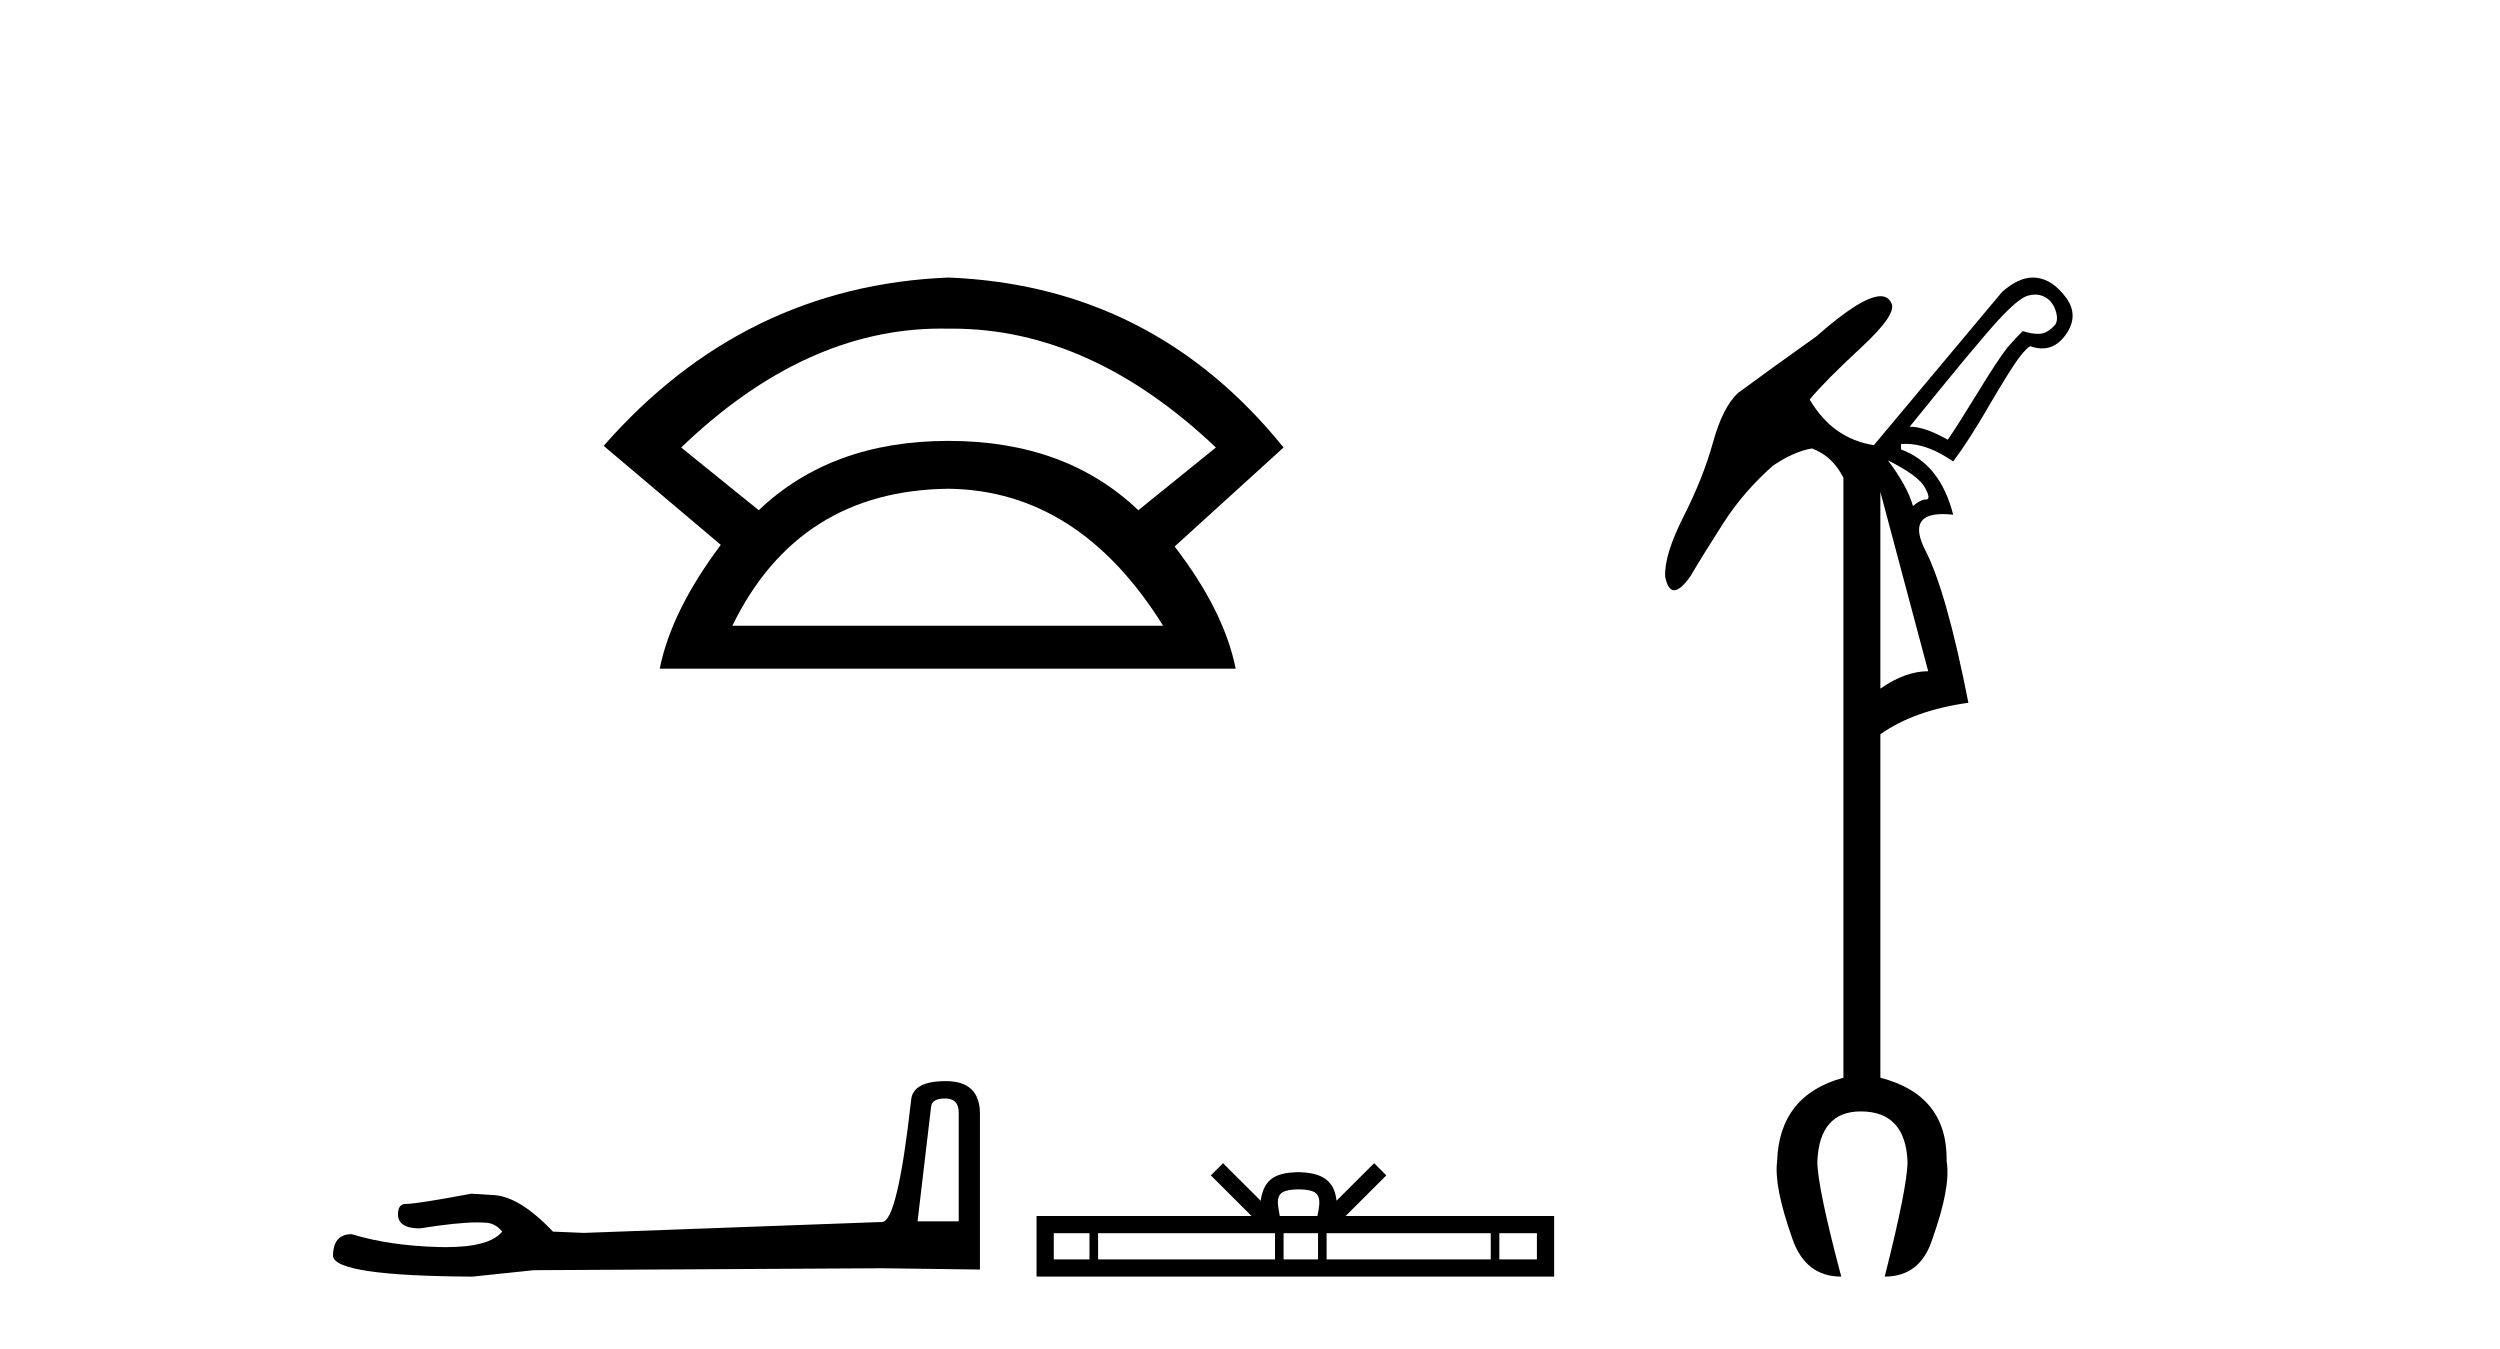 <?xml version='1.0' encoding='UTF-8' standalone='yes'?><svg xmlns='http://www.w3.org/2000/svg' xmlns:xlink='http://www.w3.org/1999/xlink' width='76.0' height='41.0' ><path d='M 28.611 9.989 Q 28.723 9.989 28.836 9.992 Q 28.893 9.991 28.951 9.991 Q 33.152 9.991 36.963 13.604 L 34.605 15.511 Q 32.398 13.403 28.836 13.403 Q 25.274 13.403 23.066 15.511 L 20.708 13.604 Q 24.47 9.989 28.611 9.989 ZM 28.836 14.858 Q 32.799 14.909 35.358 19.022 L 22.264 19.022 Q 24.27 14.909 28.836 14.858 ZM 28.836 8.437 Q 22.615 8.688 18.351 13.554 L 21.912 16.564 Q 20.407 18.571 20.056 20.327 L 37.565 20.327 Q 37.214 18.571 35.709 16.614 L 39.02 13.604 Q 35.057 8.688 28.836 8.437 Z' style='fill:#000000;stroke:none' /><path d='M 28.735 33.394 Q 29.145 33.394 29.145 33.824 L 29.145 37.128 L 27.894 37.128 L 28.305 33.648 Q 28.324 33.394 28.735 33.394 ZM 28.754 32.866 Q 27.757 32.866 27.699 33.433 Q 27.288 37.128 26.819 37.148 L 17.748 37.48 L 16.81 37.441 Q 15.754 36.327 14.933 36.327 Q 14.64 36.307 14.327 36.288 Q 12.666 36.6 12.333 36.6 Q 12.099 36.6 12.099 36.913 Q 12.099 37.343 12.763 37.343 Q 13.905 37.161 14.514 37.161 Q 14.625 37.161 14.718 37.167 Q 15.05 37.167 15.266 37.441 Q 14.884 37.913 13.559 37.913 Q 13.457 37.913 13.35 37.91 Q 11.844 37.871 10.691 37.519 Q 10.124 37.519 10.124 38.184 Q 10.183 38.79 14.366 38.809 L 16.223 38.614 L 26.819 38.555 L 29.79 38.594 L 29.79 33.824 Q 29.771 32.866 28.754 32.866 Z' style='fill:#000000;stroke:none' /><path d='M 39.477 36.156 C 39.732 36.156 39.886 36.199 39.965 36.244 C 40.197 36.392 40.086 36.746 40.049 36.967 L 38.905 36.967 C 38.877 36.741 38.752 36.396 38.989 36.244 C 39.068 36.199 39.222 36.156 39.477 36.156 ZM 33.12 37.49 L 33.12 38.285 L 32.035 38.285 L 32.035 37.49 ZM 38.76 37.49 L 38.76 38.285 L 33.382 38.285 L 33.382 37.49 ZM 40.068 37.49 L 40.068 38.285 L 39.021 38.285 L 39.021 37.49 ZM 45.319 37.49 L 45.319 38.285 L 40.329 38.285 L 40.329 37.49 ZM 46.722 37.49 L 46.722 38.285 L 45.58 38.285 L 45.58 37.49 ZM 37.18 35.361 L 36.81 35.732 L 38.048 36.967 L 31.511 36.967 L 31.511 38.809 L 47.246 38.809 L 47.246 36.967 L 40.906 36.967 L 42.144 35.732 L 41.774 35.361 L 40.63 36.502 C 40.561 35.81 40.087 35.652 39.477 35.632 C 38.826 35.649 38.426 35.797 38.324 36.502 L 37.18 35.361 Z' style='fill:#000000;stroke:none' /><path d='M 61.865 8.955 Q 62.017 8.955 62.152 9.023 Q 62.383 9.138 62.483 9.419 Q 62.582 9.7 62.483 9.865 Q 62.251 10.13 62.02 10.146 Q 61.987 10.149 61.953 10.149 Q 61.746 10.149 61.491 10.064 Q 61.293 10.262 61.029 10.559 Q 60.698 10.989 60.137 11.914 Q 59.509 12.938 59.212 13.368 Q 58.518 12.971 58.055 12.971 Q 60.137 10.394 60.748 9.733 Q 61.359 9.072 61.64 8.99 Q 61.757 8.955 61.865 8.955 ZM 57.394 13.995 Q 58.319 14.458 58.518 14.822 Q 58.716 15.185 58.551 15.185 Q 58.386 15.185 58.154 15.383 Q 57.989 14.788 57.394 13.995 ZM 57.163 14.954 L 58.617 20.405 Q 57.923 20.405 57.163 20.934 L 57.163 14.954 ZM 61.803 8.437 Q 61.359 8.437 60.864 8.874 L 56.965 13.533 Q 55.709 13.335 55.015 12.145 Q 55.478 11.583 56.585 10.559 Q 57.692 9.535 57.493 9.205 Q 57.398 9.005 57.169 9.005 Q 56.602 9.005 55.214 10.229 Q 53.727 11.286 52.835 11.947 Q 52.372 12.376 52.075 13.45 Q 51.777 14.524 51.183 15.697 Q 50.588 16.87 50.621 17.531 Q 50.703 17.944 50.893 17.944 Q 51.083 17.944 51.381 17.531 Q 51.81 16.804 52.405 15.879 Q 53 14.954 53.892 14.161 Q 54.52 13.731 55.081 13.632 Q 55.709 13.863 56.04 14.524 L 56.04 32.763 Q 54.09 33.291 54.024 35.307 Q 53.925 36.067 54.487 37.653 Q 54.883 38.809 55.974 38.809 Q 55.247 36.067 55.247 35.307 Q 55.313 33.787 56.568 33.787 Q 57.923 33.787 57.989 35.307 Q 57.989 36.067 57.295 38.809 Q 58.386 38.809 58.749 37.653 Q 59.311 36.067 59.178 35.307 Q 59.212 33.291 57.163 32.763 L 57.163 22.322 Q 58.187 21.595 59.839 21.364 Q 59.178 17.993 58.534 16.738 Q 57.965 15.628 59.06 15.628 Q 59.204 15.628 59.377 15.648 Q 58.98 14.095 57.791 13.665 L 57.791 13.5 Q 57.863 13.493 57.937 13.493 Q 58.604 13.493 59.377 14.029 Q 59.872 13.368 60.5 12.277 Q 61.161 11.154 61.392 10.857 Q 61.624 10.559 61.723 10.526 Q 61.911 10.592 62.08 10.592 Q 62.501 10.592 62.796 10.179 Q 63.21 9.601 62.813 9.056 Q 62.417 8.511 61.921 8.445 Q 61.863 8.437 61.803 8.437 Z' style='fill:#000000;stroke:none' /></svg>